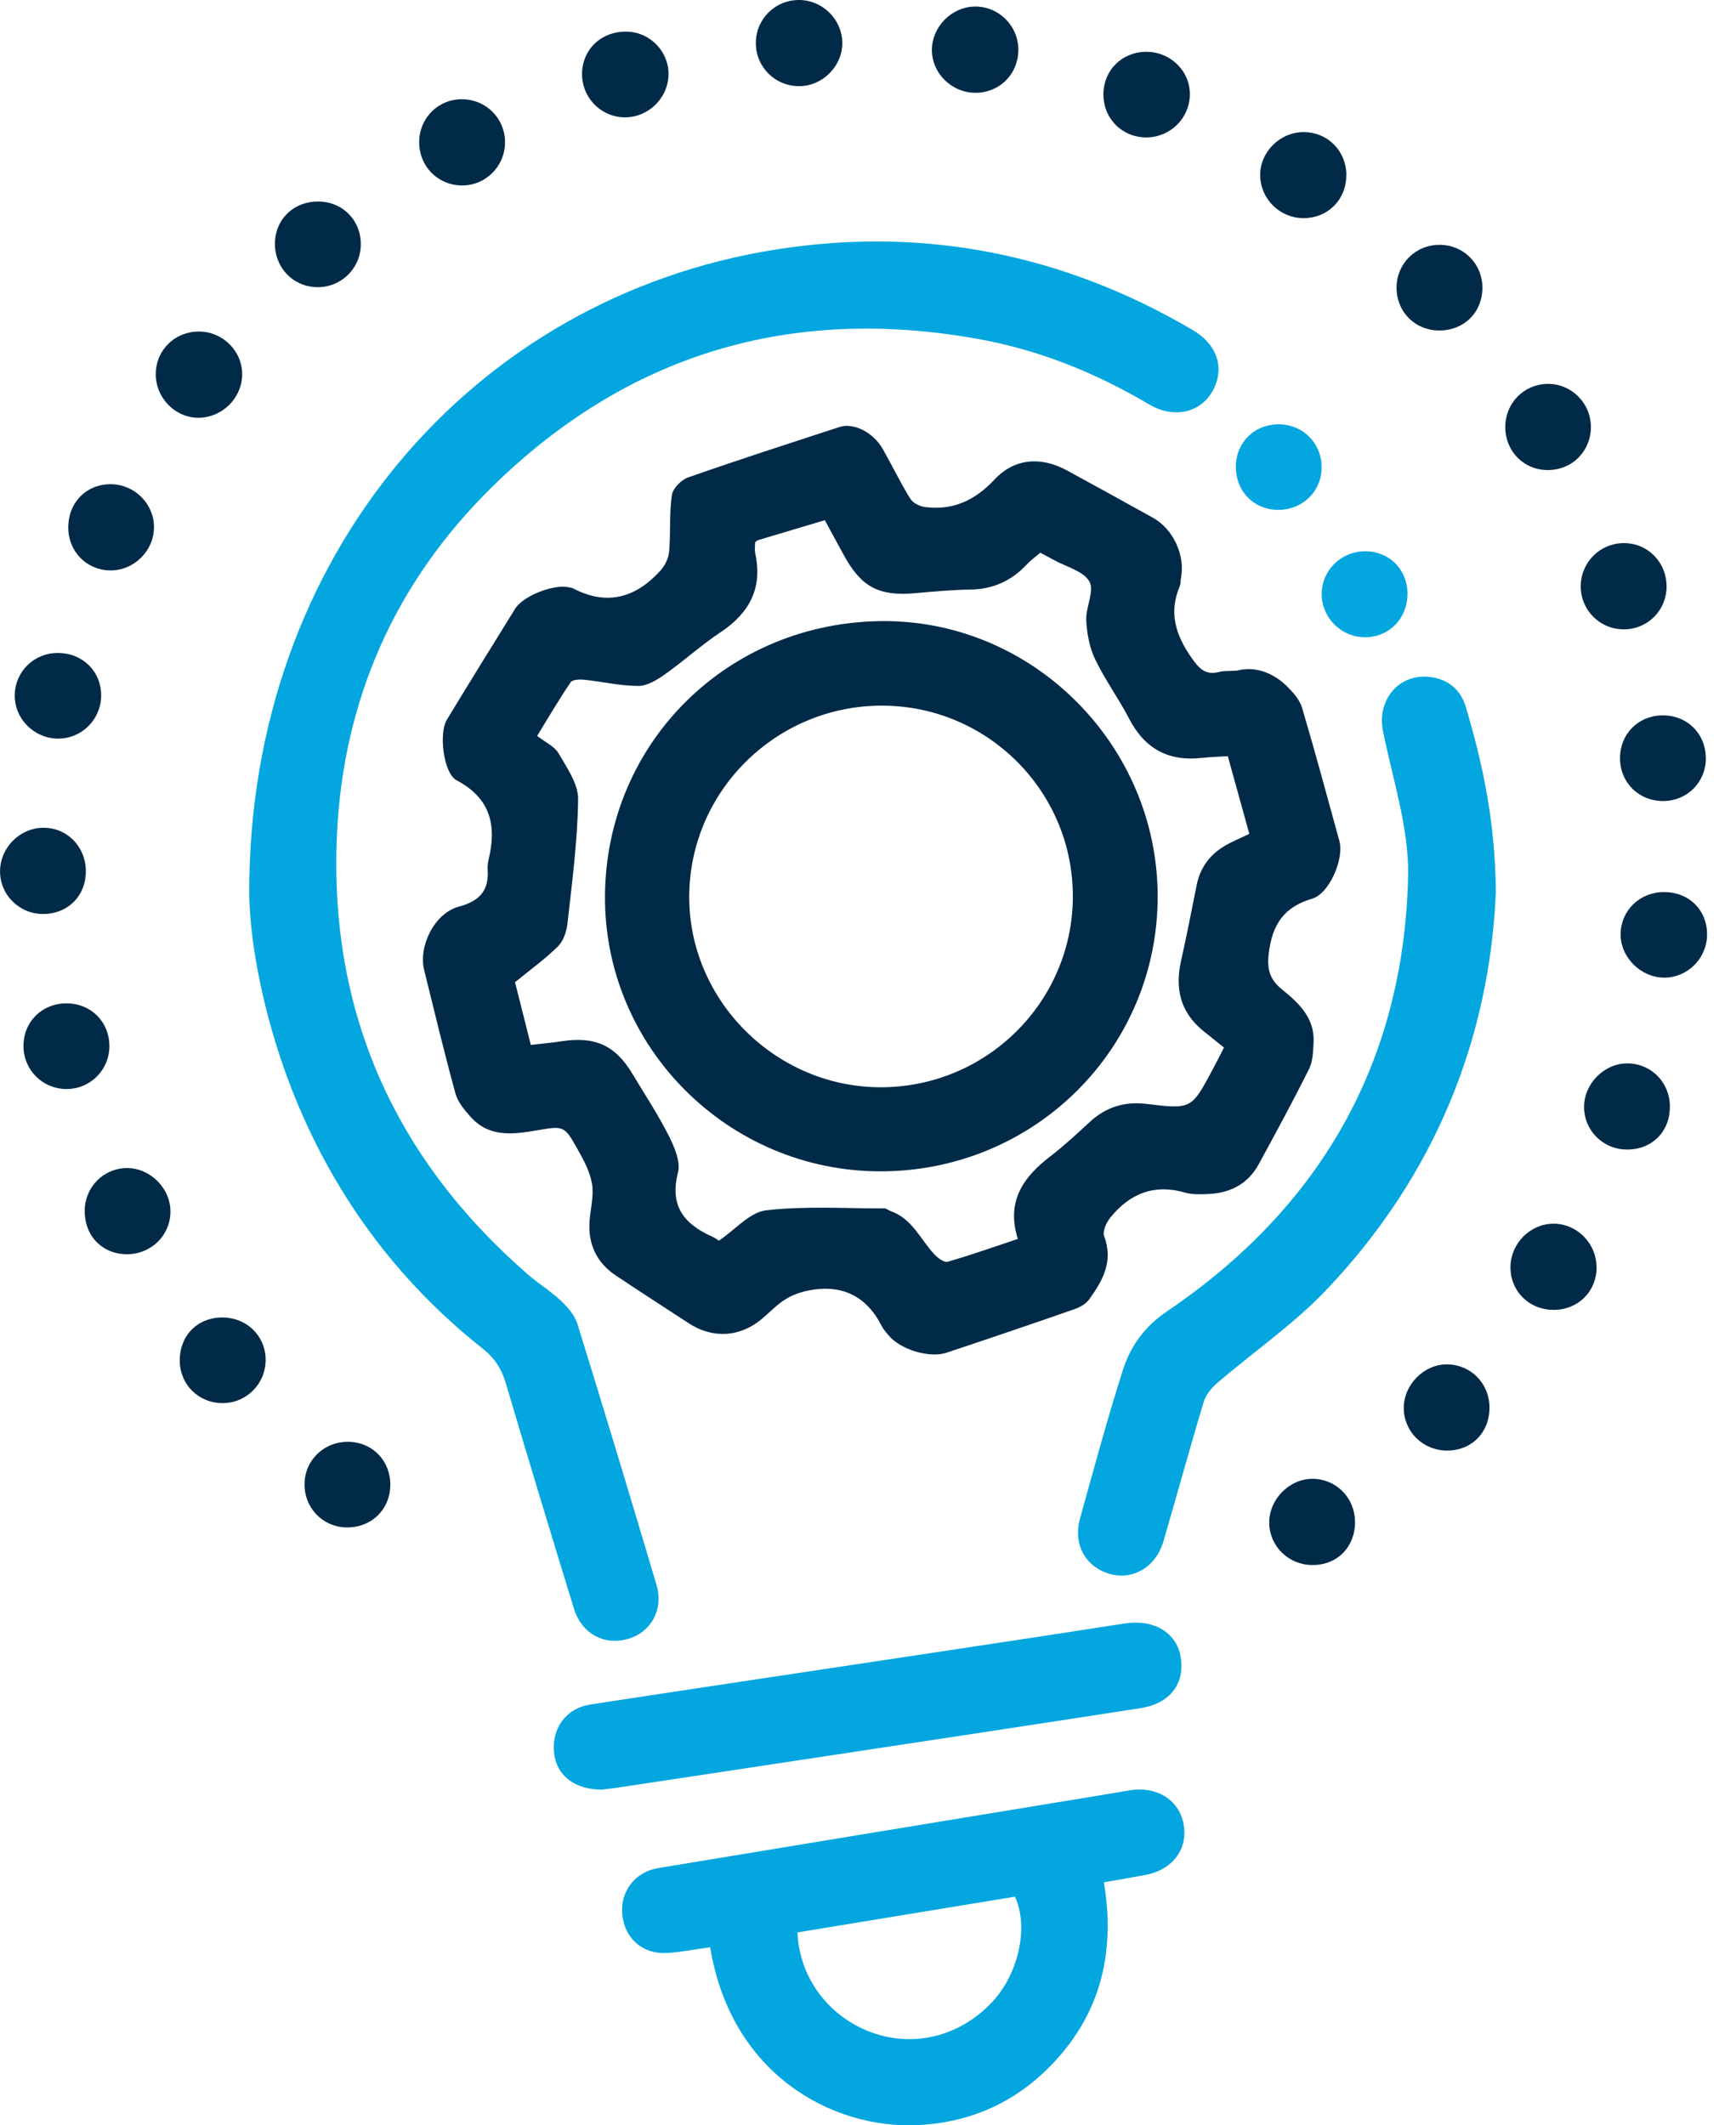 <svg width="58" height="71" viewBox="0 0 58 71" fill="none" xmlns="http://www.w3.org/2000/svg">
<g clip-path="url(#clip0_1056_4421)">
<path d="M41.321 22.407C41.897 22.249 42.52 22.444 43.028 22.957C43.221 23.154 43.427 23.39 43.502 23.644C43.94 25.124 44.343 26.615 44.751 28.105C44.911 28.689 44.415 29.854 43.841 30.023C42.895 30.3 42.509 30.886 42.391 31.837C42.323 32.377 42.421 32.72 42.822 33.046C43.394 33.509 43.935 34.012 43.887 34.841C43.87 35.136 43.861 35.462 43.734 35.717C43.199 36.788 42.627 37.844 42.053 38.896C41.681 39.578 41.065 39.873 40.306 39.893C40.07 39.899 39.82 39.91 39.599 39.844C38.569 39.543 37.751 39.871 37.103 40.669C36.967 40.835 36.827 41.136 36.89 41.3C37.206 42.135 36.842 42.785 36.388 43.412C36.283 43.559 36.086 43.67 35.908 43.733C34.484 44.23 33.055 44.715 31.624 45.191C31.046 45.384 30.079 45.084 29.689 44.612C29.608 44.514 29.518 44.418 29.461 44.306C28.946 43.29 28.122 42.894 27.011 43.113C26.742 43.165 26.468 43.266 26.236 43.41C25.962 43.583 25.729 43.825 25.482 44.039C24.741 44.678 23.81 44.737 22.997 44.199C22.19 43.668 21.377 43.15 20.575 42.612C19.935 42.184 19.644 41.571 19.697 40.802C19.725 40.384 19.846 39.956 19.78 39.554C19.714 39.147 19.499 38.754 19.293 38.386C18.857 37.61 18.84 37.608 17.948 37.761C17.144 37.899 16.346 38.008 15.724 37.313C15.518 37.084 15.296 36.819 15.217 36.533C14.843 35.166 14.512 33.789 14.172 32.412C13.973 31.603 14.518 30.508 15.329 30.289C16.015 30.106 16.339 29.76 16.293 29.059C16.287 28.951 16.293 28.838 16.32 28.733C16.6 27.592 16.401 26.674 15.255 26.068C14.816 25.836 14.656 24.496 14.928 24.048C15.682 22.804 16.447 21.567 17.214 20.332C17.479 19.906 18.505 19.508 18.993 19.619C19.046 19.632 19.105 19.632 19.151 19.659C20.295 20.256 21.261 19.96 22.079 19.047C22.225 18.883 22.339 18.638 22.357 18.421C22.41 17.796 22.357 17.16 22.447 16.541C22.477 16.321 22.756 16.034 22.982 15.953C24.662 15.363 26.358 14.817 28.052 14.264C28.519 14.111 29.179 14.447 29.49 14.996C29.805 15.549 30.081 16.124 30.415 16.664C30.502 16.806 30.735 16.92 30.912 16.941C31.843 17.057 32.575 16.716 33.224 16.023C33.897 15.304 34.782 15.245 35.65 15.717C36.607 16.24 37.565 16.767 38.518 17.296C39.2 17.674 39.605 18.557 39.456 19.311C39.439 19.401 39.45 19.499 39.417 19.58C39.044 20.457 39.274 21.209 39.8 21.963C40.059 22.334 40.271 22.57 40.743 22.446C40.881 22.409 41.032 22.424 41.319 22.404L41.321 22.407ZM25.228 18.122C25.228 18.236 25.206 18.365 25.232 18.483C25.486 19.646 25.041 20.478 24.073 21.123C23.422 21.556 22.837 22.09 22.199 22.54C21.941 22.721 21.616 22.918 21.323 22.916C20.72 22.914 20.119 22.772 19.517 22.708C19.366 22.693 19.127 22.702 19.066 22.791C18.673 23.373 18.318 23.978 17.946 24.584C18.222 24.8 18.529 24.936 18.662 25.168C18.941 25.651 19.322 26.191 19.315 26.702C19.298 28.079 19.114 29.456 18.962 30.831C18.934 31.102 18.831 31.426 18.647 31.61C18.228 32.029 17.74 32.377 17.207 32.814C17.361 33.42 17.545 34.154 17.735 34.908C18.108 34.865 18.432 34.839 18.754 34.788C19.881 34.613 20.56 34.922 21.132 35.879C21.542 36.565 21.987 37.236 22.346 37.947C22.534 38.321 22.745 38.813 22.651 39.175C22.361 40.301 22.867 40.9 23.803 41.318C23.898 41.359 23.981 41.425 24.018 41.449C24.572 41.075 25.052 40.498 25.594 40.435C26.9 40.284 28.232 40.373 29.553 40.371C29.619 40.371 29.683 40.435 29.753 40.459C30.467 40.706 30.745 41.39 31.206 41.893C31.322 42.02 31.539 42.186 31.659 42.153C32.439 41.93 33.204 41.657 34.006 41.39C33.612 40.142 34.182 39.326 35.089 38.633C35.551 38.279 35.981 37.879 36.408 37.484C36.952 36.983 37.567 36.791 38.308 36.88C39.807 37.064 39.809 37.048 40.51 35.739C40.62 35.534 40.725 35.324 40.894 34.998C40.67 34.817 40.429 34.624 40.188 34.43C39.428 33.807 39.25 33.011 39.463 32.082C39.651 31.249 39.811 30.41 39.98 29.572C40.111 28.921 40.493 28.466 41.078 28.171C41.286 28.066 41.501 27.972 41.74 27.858C41.499 26.988 41.262 26.136 41.021 25.262C40.718 25.281 40.447 25.288 40.179 25.318C39.055 25.45 38.249 25.025 37.725 24.011C37.374 23.333 36.916 22.71 36.588 22.024C36.399 21.631 36.314 21.163 36.292 20.723C36.27 20.286 36.575 19.735 36.397 19.427C36.196 19.075 35.621 18.937 35.209 18.708C35.069 18.629 34.925 18.557 34.756 18.465C34.607 18.594 34.442 18.712 34.306 18.856C33.796 19.403 33.18 19.685 32.422 19.696C31.804 19.705 31.184 19.764 30.566 19.818C29.358 19.923 28.767 19.608 28.184 18.531C27.978 18.15 27.77 17.768 27.557 17.379C26.794 17.606 26.065 17.822 25.333 18.043C25.3 18.052 25.274 18.083 25.228 18.115V18.122Z" fill="#002A48"/>
<path d="M8.327 29.786C8.327 18.611 15.758 9.926 25.952 8.331C30.885 7.559 35.531 8.492 39.843 11.022C40.637 11.487 40.906 12.23 40.569 12.954C40.185 13.776 39.252 14.021 38.386 13.507C36.613 12.458 34.729 11.695 32.7 11.328C26.437 10.195 20.98 11.809 16.442 16.266C13.201 19.449 11.461 23.377 11.257 27.907C10.992 33.809 13.181 38.699 17.638 42.579C17.993 42.887 18.403 43.136 18.743 43.458C18.971 43.674 19.205 43.947 19.295 44.238C20.194 47.137 21.07 50.044 21.936 52.954C22.179 53.776 21.745 54.539 20.967 54.757C20.178 54.978 19.433 54.576 19.177 53.745C18.407 51.242 17.647 48.739 16.904 46.228C16.762 45.742 16.545 45.388 16.126 45.056C13.225 42.752 11.106 39.853 9.754 36.406C8.8 33.973 8.334 31.448 8.327 29.789V29.786Z" fill="#03A6DF"/>
<path d="M23.727 65.052C23.223 65.121 22.756 65.218 22.285 65.246C21.474 65.294 20.875 64.763 20.792 63.974C20.709 63.206 21.206 62.538 21.991 62.409C26.433 61.672 30.875 60.944 35.317 60.214C36.125 60.081 36.936 59.949 37.745 59.812C38.63 59.661 39.384 60.122 39.539 60.916C39.706 61.757 39.193 62.461 38.277 62.636C37.832 62.721 37.385 62.796 36.881 62.885C37.285 65.292 36.743 67.41 34.977 69.137C33.763 70.324 32.286 70.932 30.601 70.998C27.798 71.107 24.419 69.301 23.727 65.052ZM26.645 64.558C26.698 66.053 27.675 67.356 29.08 67.885C30.518 68.425 32.082 68.035 33.163 66.868C34.035 65.928 34.379 64.361 33.908 63.364C31.502 63.76 29.087 64.155 26.645 64.558Z" fill="#03A6DF"/>
<path d="M49.977 29.785C49.775 34.693 47.941 39.279 44.317 43.089C43.221 44.241 41.882 45.161 40.668 46.202C40.475 46.366 40.289 46.598 40.217 46.831C39.75 48.379 39.325 49.938 38.871 51.49C38.582 52.478 37.629 52.909 36.767 52.458C36.158 52.139 35.878 51.472 36.084 50.727C36.542 49.081 36.989 47.431 37.504 45.804C37.76 44.993 38.22 44.331 38.992 43.808C44.119 40.335 46.898 35.484 47.045 29.291C47.082 27.675 46.53 26.042 46.206 24.425C45.997 23.384 46.738 22.488 47.781 22.617C48.379 22.691 48.798 23.037 48.969 23.607C49.539 25.511 49.953 27.446 49.977 29.785Z" fill="#03A6DF"/>
<path d="M20.128 59.786C19.186 59.797 18.587 59.298 18.511 58.557C18.425 57.742 18.912 57.069 19.723 56.944C23.362 56.387 27.004 55.844 30.646 55.294C32.954 54.944 35.261 54.599 37.567 54.238C38.538 54.085 39.311 54.531 39.447 55.359C39.594 56.245 39.09 56.913 38.108 57.066C34.361 57.646 30.611 58.212 26.862 58.78C24.806 59.093 22.753 59.403 20.698 59.712C20.463 59.747 20.229 59.771 20.13 59.784L20.128 59.786Z" fill="#03A6DF"/>
<path d="M53.342 42.356C53.334 43.154 52.72 43.758 51.911 43.76C51.085 43.764 50.45 43.128 50.465 42.31C50.48 41.532 51.129 40.885 51.901 40.881C52.694 40.879 53.349 41.548 53.34 42.354L53.342 42.356Z" fill="#002A48"/>
<path d="M2.868 29.114C2.868 29.923 2.275 30.524 1.464 30.535C0.653 30.548 -0.009 29.896 0.002 29.094C0.011 28.318 0.655 27.669 1.426 27.654C2.233 27.638 2.871 28.283 2.868 29.112V29.114Z" fill="#002A48"/>
<path d="M44.98 5.838C44.989 6.665 44.362 7.294 43.54 7.288C42.756 7.281 42.118 6.652 42.103 5.869C42.087 5.084 42.767 4.407 43.564 4.413C44.358 4.42 44.974 5.038 44.982 5.838H44.98Z" fill="#002A48"/>
<path d="M55.593 29.802C56.437 29.802 57.046 30.412 57.033 31.24C57.02 32.025 56.378 32.663 55.602 32.661C54.813 32.659 54.132 31.973 54.145 31.194C54.158 30.41 54.791 29.802 55.593 29.802Z" fill="#002A48"/>
<path d="M45.272 50.832C45.278 51.68 44.682 52.288 43.847 52.285C43.054 52.283 42.414 51.66 42.405 50.878C42.397 50.091 43.078 49.4 43.856 49.404C44.645 49.411 45.263 50.036 45.27 50.832H45.272Z" fill="#002A48"/>
<path d="M19.447 2.416C19.482 1.602 20.135 1.023 20.974 1.058C21.759 1.091 22.377 1.769 22.333 2.545C22.289 3.343 21.588 3.968 20.792 3.917C20.012 3.869 19.414 3.2 19.447 2.416Z" fill="#002A48"/>
<path d="M5.204 12.473C5.22 11.682 5.851 11.072 6.651 11.076C7.457 11.081 8.115 11.747 8.09 12.545C8.069 13.315 7.411 13.953 6.635 13.957C5.847 13.962 5.187 13.277 5.204 12.475V12.473Z" fill="#002A48"/>
<path d="M34.023 1.675C34.017 2.473 33.401 3.093 32.605 3.1C31.797 3.107 31.126 2.444 31.135 1.653C31.146 0.883 31.801 0.228 32.57 0.219C33.374 0.21 34.028 0.866 34.023 1.675Z" fill="#002A48"/>
<path d="M55.681 19.597C55.677 20.391 55.056 21.016 54.265 21.025C53.457 21.034 52.806 20.384 52.812 19.576C52.819 18.791 53.45 18.155 54.233 18.144C55.043 18.133 55.683 18.776 55.679 19.597H55.681Z" fill="#002A48"/>
<path d="M26.701 2.18788e-05C27.48 0.004 28.13 0.645 28.141 1.419C28.154 2.208 27.477 2.886 26.684 2.879C25.893 2.872 25.262 2.245 25.253 1.456C25.244 0.647 25.891 -0.004 26.701 2.18788e-05Z" fill="#002A48"/>
<path d="M16.873 4.763C16.867 5.572 16.205 6.217 15.401 6.195C14.607 6.173 14.001 5.541 14.005 4.746C14.009 3.928 14.662 3.292 15.473 3.316C16.264 3.338 16.88 3.976 16.873 4.763Z" fill="#002A48"/>
<path d="M55.79 36.968C55.795 37.808 55.192 38.411 54.35 38.404C53.559 38.398 52.928 37.773 52.924 36.988C52.919 36.201 53.605 35.515 54.386 35.526C55.174 35.536 55.788 36.166 55.792 36.966L55.79 36.968Z" fill="#002A48"/>
<path d="M38.292 1.731C39.109 1.727 39.769 2.379 39.754 3.174C39.738 3.955 39.096 4.584 38.312 4.591C37.492 4.597 36.859 3.961 36.865 3.141C36.872 2.344 37.485 1.736 38.29 1.731H38.292Z" fill="#002A48"/>
<path d="M2.281 17.626C2.281 16.782 2.89 16.166 3.714 16.177C4.495 16.186 5.141 16.828 5.145 17.6C5.15 18.396 4.479 19.065 3.686 19.056C2.893 19.049 2.281 18.426 2.281 17.626Z" fill="#002A48"/>
<path d="M50.292 14.268C50.29 13.475 50.903 12.843 51.69 12.825C52.492 12.808 53.154 13.462 53.152 14.268C53.15 15.066 52.542 15.687 51.747 15.704C50.932 15.722 50.294 15.095 50.292 14.268Z" fill="#002A48"/>
<path d="M1.935 21.814C2.77 21.817 3.393 22.44 3.379 23.259C3.366 24.042 2.729 24.674 1.946 24.676C1.142 24.676 0.48 24.014 0.493 23.218C0.507 22.429 1.14 21.812 1.935 21.814Z" fill="#002A48"/>
<path d="M49.764 47.009C49.772 47.852 49.172 48.465 48.339 48.46C47.544 48.456 46.91 47.837 46.9 47.054C46.889 46.268 47.575 45.572 48.35 45.581C49.141 45.59 49.755 46.211 49.764 47.009Z" fill="#002A48"/>
<path d="M47.023 19.825C47.031 20.658 46.413 21.292 45.598 21.289C44.818 21.287 44.174 20.653 44.158 19.873C44.141 19.075 44.794 18.419 45.607 18.417C46.413 18.417 47.016 19.014 47.025 19.827L47.023 19.825Z" fill="#03A6DF"/>
<path d="M2.829 40.448C2.838 39.652 3.46 39.025 4.247 39.023C5.029 39.023 5.706 39.709 5.695 40.496C5.684 41.276 5.047 41.899 4.253 41.901C3.421 41.906 2.823 41.292 2.831 40.446L2.829 40.448Z" fill="#002A48"/>
<path d="M10.662 6.733C11.485 6.753 12.088 7.4 12.053 8.226C12.02 9.006 11.358 9.618 10.576 9.594C9.763 9.568 9.156 8.91 9.187 8.086C9.215 7.293 9.846 6.713 10.662 6.733Z" fill="#002A48"/>
<path d="M56.993 25.323C57 26.116 56.384 26.748 55.591 26.761C54.767 26.774 54.129 26.156 54.125 25.336C54.121 24.532 54.719 23.917 55.523 23.9C56.352 23.882 56.987 24.497 56.991 25.323H56.993Z" fill="#002A48"/>
<path d="M2.231 33.52C3.035 33.525 3.646 34.13 3.655 34.928C3.662 35.742 3.015 36.391 2.206 36.382C1.418 36.373 0.791 35.746 0.784 34.959C0.778 34.135 1.402 33.516 2.231 33.52Z" fill="#002A48"/>
<path d="M7.417 44.014C8.222 44.007 8.855 44.606 8.875 45.395C8.894 46.204 8.259 46.867 7.45 46.875C6.653 46.884 6.021 46.274 6.006 45.481C5.991 44.635 6.578 44.023 7.415 44.014H7.417Z" fill="#002A48"/>
<path d="M13.039 49.629C13.026 50.451 12.386 51.052 11.553 51.028C10.767 51.004 10.162 50.364 10.175 49.568C10.188 48.761 10.85 48.142 11.672 48.169C12.467 48.195 13.055 48.822 13.041 49.631L13.039 49.629Z" fill="#002A48"/>
<path d="M48.084 11.041C47.282 11.039 46.668 10.429 46.659 9.631C46.651 8.814 47.288 8.175 48.106 8.18C48.895 8.184 49.521 8.807 49.528 9.598C49.534 10.427 48.919 11.043 48.084 11.041Z" fill="#002A48"/>
<path d="M42.684 17.033C41.884 17.022 41.29 16.41 41.29 15.599C41.29 14.775 41.923 14.159 42.752 14.176C43.545 14.191 44.159 14.819 44.156 15.612C44.156 16.423 43.51 17.046 42.684 17.033Z" fill="#03A6DF"/>
<path d="M29.417 39.132C24.331 39.132 20.18 34.983 20.213 29.931C20.246 24.785 24.355 20.746 29.553 20.75C34.542 20.754 38.669 24.906 38.678 29.933C38.686 35.031 34.56 39.132 29.417 39.132ZM29.47 23.574C25.939 23.57 23.051 26.418 23.027 29.927C23.005 33.414 25.909 36.319 29.419 36.323C32.954 36.328 35.831 33.479 35.844 29.966C35.857 26.442 33 23.579 29.47 23.574Z" fill="#002A48"/>
</g>
<defs>
<clipPath id="clip0_1056_4421">
<rect width="57.033" height="71" fill="white"/>
</clipPath>
</defs>
</svg>
